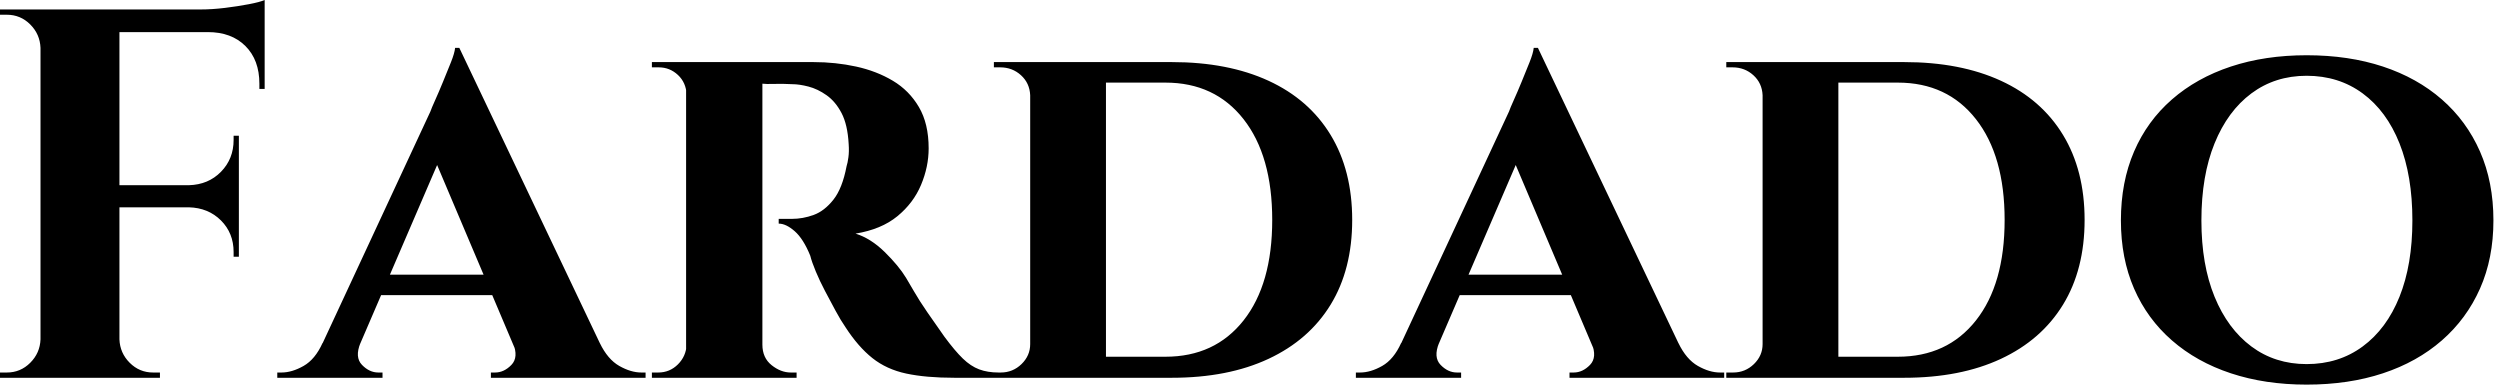<svg baseProfile="full" height="28" version="1.1" viewBox="0 0 182 28" width="182" xmlns="http://www.w3.org/2000/svg" xmlns:ev="http://www.w3.org/2001/xml-events" xmlns:xlink="http://www.w3.org/1999/xlink"><defs /><g><path d="M10.304 0.689V27.502H4.558V0.689ZM18.999 13.483V15.092H10.189V13.483ZM20.876 0.689V2.337H10.189V0.689ZM18.999 15.015V18.692H18.616V18.347Q18.616 16.969 17.696 16.049Q16.777 15.13 15.36 15.092V15.015ZM18.999 9.882V13.56H15.36V13.483Q16.777 13.445 17.696 12.506Q18.616 11.568 18.616 10.189V9.882ZM20.876 2.222V6.473H20.492V6.09Q20.492 4.367 19.477 3.352Q18.462 2.337 16.739 2.337V2.222ZM20.876 0.0V1.111L16.202 0.689Q17.045 0.689 17.984 0.575Q18.922 0.46 19.726 0.306Q20.531 0.153 20.876 0.0ZM4.673 24.706V27.502H1.609V27.119Q1.609 27.119 1.858 27.119Q2.107 27.119 2.107 27.119Q3.103 27.119 3.811 26.41Q4.52 25.702 4.558 24.706ZM4.673 3.486H4.558Q4.52 2.49 3.811 1.781Q3.103 1.073 2.107 1.073Q2.107 1.073 1.858 1.073Q1.609 1.073 1.609 1.073V0.689H4.673ZM10.189 24.706H10.304Q10.342 25.702 11.051 26.41Q11.759 27.119 12.755 27.119Q12.755 27.119 12.985 27.119Q13.215 27.119 13.253 27.119V27.502H10.189Z M35.048 3.486 46.386 27.311H39.912L32.788 10.495ZM27.847 24.974Q27.425 26.008 27.962 26.564Q28.498 27.119 29.149 27.119H29.456V27.502H21.795V27.119Q21.795 27.119 21.948 27.119Q22.101 27.119 22.101 27.119Q22.867 27.119 23.71 26.64Q24.553 26.161 25.089 24.974ZM35.048 3.486 35.124 8.082 26.813 27.387H23.978L32.941 8.12Q33.018 7.891 33.286 7.297Q33.554 6.703 33.86 5.956Q34.167 5.209 34.435 4.539Q34.703 3.869 34.741 3.486ZM38.38 19.995V21.488H28.613V19.995ZM38.955 24.974H45.275Q45.85 26.161 46.692 26.64Q47.535 27.119 48.301 27.119Q48.301 27.119 48.454 27.119Q48.607 27.119 48.607 27.119V27.502H37.346V27.119H37.653Q38.304 27.119 38.84 26.564Q39.376 26.008 38.955 24.974Z M56.728 4.52H60.826Q62.435 4.52 63.929 4.845Q65.423 5.171 66.61 5.88Q67.798 6.588 68.506 7.795Q69.215 9.001 69.215 10.802Q69.215 12.142 68.659 13.464Q68.104 14.785 66.936 15.743Q65.767 16.7 63.891 17.007Q65.001 17.352 66.016 18.347Q67.031 19.343 67.568 20.224Q67.759 20.531 68.142 21.201Q68.525 21.871 69.119 22.733Q69.713 23.595 70.364 24.514Q71.13 25.549 71.705 26.104Q72.279 26.659 72.892 26.889Q73.505 27.119 74.309 27.119V27.502H71.092Q69.023 27.502 67.587 27.196Q66.15 26.889 65.116 26.066Q64.082 25.242 63.163 23.825Q62.818 23.327 62.435 22.618Q62.052 21.91 61.669 21.182Q61.286 20.454 60.999 19.765Q60.711 19.075 60.596 18.616Q60.098 17.39 59.466 16.834Q58.834 16.279 58.298 16.279V15.934Q58.298 15.934 58.566 15.934Q58.834 15.934 59.256 15.934Q60.06 15.934 60.845 15.647Q61.631 15.36 62.282 14.536Q62.933 13.713 63.239 12.104Q63.316 11.874 63.373 11.453Q63.431 11.031 63.393 10.495Q63.316 9.078 62.876 8.235Q62.435 7.393 61.784 6.933Q61.133 6.473 60.462 6.301Q59.792 6.129 59.294 6.129Q58.566 6.09 57.973 6.109Q57.379 6.129 57.073 6.09Q57.034 6.09 56.958 5.688Q56.881 5.286 56.804 4.903Q56.728 4.52 56.728 4.52ZM57.111 4.52V27.502H51.557V4.52ZM51.672 25.089 51.825 27.502H49.067V27.119Q49.105 27.119 49.278 27.119Q49.45 27.119 49.527 27.119Q50.369 27.119 50.963 26.525Q51.557 25.932 51.595 25.089ZM51.672 6.895H51.595Q51.557 6.014 50.963 5.458Q50.369 4.903 49.565 4.903Q49.45 4.903 49.278 4.903Q49.105 4.903 49.067 4.903V4.52H51.825ZM57.034 25.089H57.111Q57.111 26.047 57.781 26.583Q58.451 27.119 59.179 27.119Q59.179 27.119 59.352 27.119Q59.524 27.119 59.601 27.119V27.502H56.843Z M86.911 4.52Q91.01 4.52 93.959 5.88Q96.908 7.239 98.479 9.825Q100.049 12.41 100.049 16.011Q100.049 19.611 98.479 22.178Q96.908 24.744 93.959 26.123Q91.01 27.502 86.911 27.502H78.408L78.331 25.97Q81.242 25.97 83.023 25.97Q84.804 25.97 85.628 25.97Q86.451 25.97 86.451 25.97Q90.052 25.97 92.14 23.327Q94.227 20.684 94.227 16.011Q94.227 11.338 92.14 8.676Q90.052 6.014 86.451 6.014Q86.451 6.014 85.609 6.014Q84.766 6.014 82.889 6.014Q81.012 6.014 77.948 6.014V4.52ZM82.123 4.52V27.502H76.607V4.52ZM76.722 25.051V27.502H73.964V27.119Q73.964 27.119 74.194 27.119Q74.424 27.119 74.462 27.119Q75.343 27.119 75.975 26.506Q76.607 25.893 76.607 25.051ZM76.684 6.933H76.607Q76.569 6.052 75.937 5.477Q75.305 4.903 74.424 4.903Q74.424 4.903 74.194 4.903Q73.964 4.903 73.964 4.903V4.52H76.684Z M113.57 3.486 124.908 27.311H118.435L111.311 10.495ZM106.369 24.974Q105.948 26.008 106.484 26.564Q107.021 27.119 107.672 27.119H107.978V27.502H100.317V27.119Q100.317 27.119 100.471 27.119Q100.624 27.119 100.624 27.119Q101.39 27.119 102.233 26.64Q103.075 26.161 103.611 24.974ZM113.57 3.486 113.647 8.082 105.335 27.387H102.501L111.464 8.12Q111.54 7.891 111.808 7.297Q112.077 6.703 112.383 5.956Q112.689 5.209 112.958 4.539Q113.226 3.869 113.264 3.486ZM116.903 19.995V21.488H107.135V19.995ZM117.477 24.974H123.798Q124.372 26.161 125.215 26.64Q126.057 27.119 126.824 27.119Q126.824 27.119 126.977 27.119Q127.13 27.119 127.13 27.119V27.502H115.869V27.119H116.175Q116.826 27.119 117.363 26.564Q117.899 26.008 117.477 24.974Z M140.23 4.52Q144.328 4.52 147.278 5.88Q150.227 7.239 151.798 9.825Q153.368 12.41 153.368 16.011Q153.368 19.611 151.798 22.178Q150.227 24.744 147.278 26.123Q144.328 27.502 140.23 27.502H131.726L131.65 25.97Q134.561 25.97 136.342 25.97Q138.123 25.97 138.947 25.97Q139.77 25.97 139.77 25.97Q143.371 25.97 145.458 23.327Q147.546 20.684 147.546 16.011Q147.546 11.338 145.458 8.676Q143.371 6.014 139.77 6.014Q139.77 6.014 138.927 6.014Q138.085 6.014 136.208 6.014Q134.331 6.014 131.267 6.014V4.52ZM135.442 4.52V27.502H129.926V4.52ZM130.041 25.051V27.502H127.283V27.119Q127.283 27.119 127.513 27.119Q127.743 27.119 127.781 27.119Q128.662 27.119 129.294 26.506Q129.926 25.893 129.926 25.051ZM130.003 6.933H129.926Q129.888 6.052 129.256 5.477Q128.624 4.903 127.743 4.903Q127.743 4.903 127.513 4.903Q127.283 4.903 127.283 4.903V4.52H130.003Z M169.532 4.022Q172.596 4.022 175.086 4.845Q177.576 5.669 179.376 7.239Q181.176 8.81 182.153 11.031Q183.13 13.253 183.13 16.049Q183.13 18.807 182.153 21.01Q181.176 23.212 179.376 24.782Q177.576 26.353 175.086 27.176Q172.596 28.0 169.532 28.0Q166.506 28.0 164.016 27.176Q161.527 26.353 159.726 24.782Q157.926 23.212 156.969 21.01Q156.011 18.807 156.011 16.049Q156.011 13.253 156.969 11.031Q157.926 8.81 159.726 7.239Q161.527 5.669 164.016 4.845Q166.506 4.022 169.532 4.022ZM169.532 26.506Q171.869 26.506 173.611 25.223Q175.354 23.94 176.293 21.603Q177.231 19.267 177.231 16.049Q177.231 12.793 176.293 10.438Q175.354 8.082 173.611 6.799Q171.869 5.516 169.532 5.516Q167.234 5.516 165.51 6.799Q163.787 8.082 162.829 10.438Q161.871 12.793 161.871 16.049Q161.871 19.267 162.829 21.603Q163.787 23.94 165.51 25.223Q167.234 26.506 169.532 26.506Z " fill="rgb(0,0,0)" transform="translate(-1.609, 0)" /></g></svg>